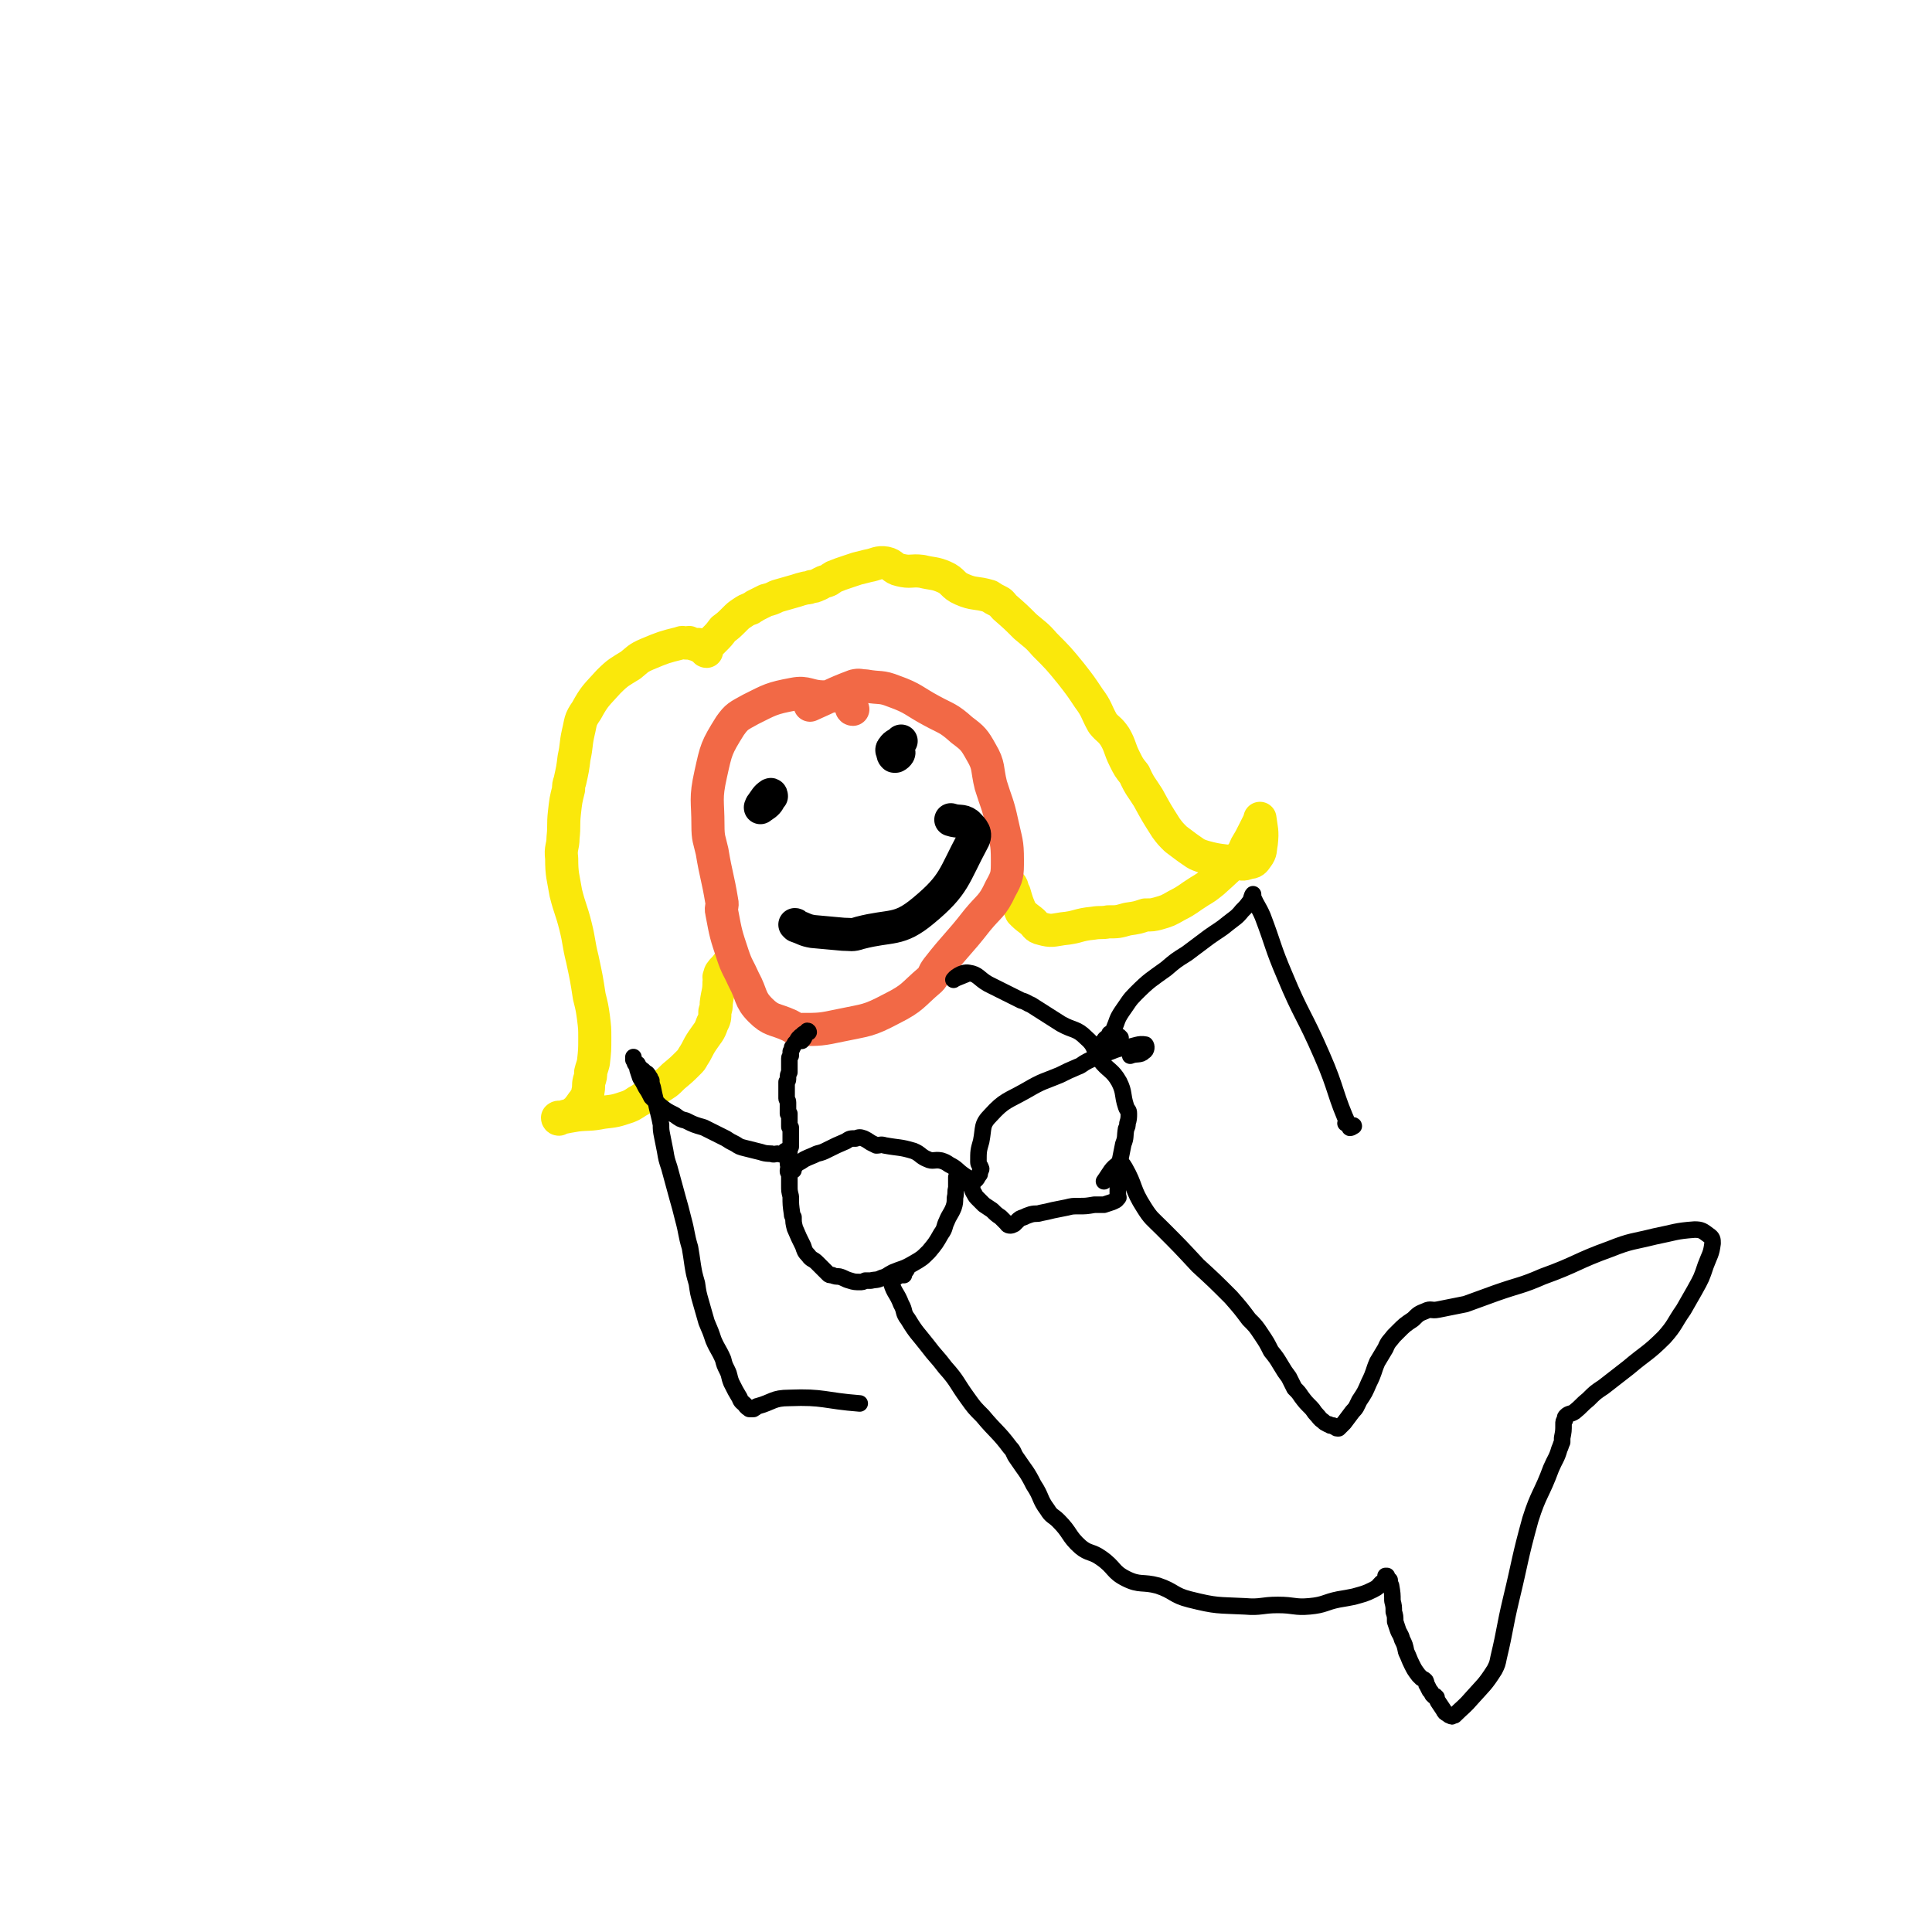 <svg viewBox='0 0 1400 1400' version='1.1' xmlns='http://www.w3.org/2000/svg' xmlns:xlink='http://www.w3.org/1999/xlink'><g fill='none' stroke='#FAE80B' stroke-width='24' stroke-linecap='round' stroke-linejoin='round'><path d='M507,468c0,0 -1,0 -1,-1 0,0 1,1 0,1 -2,-1 -3,-1 -6,-2 -1,-1 -1,0 -2,0 -3,0 -3,-1 -5,0 -12,3 -12,3 -24,8 -7,3 -7,4 -12,8 -8,5 -9,5 -16,12 -9,10 -10,10 -16,21 -5,7 -4,8 -6,16 -2,9 -1,9 -3,18 -1,8 -1,8 -3,17 -1,3 -1,3 -1,6 -2,8 -2,8 -3,17 -1,9 0,9 -1,18 0,7 -2,7 -1,15 0,12 1,13 3,25 3,12 4,12 7,24 3,12 2,12 5,24 3,14 3,14 5,27 2,8 2,8 3,15 1,8 1,8 1,15 0,9 0,9 -1,18 -1,4 -1,3 -2,7 0,3 0,3 -1,6 -1,4 0,4 -1,8 0,2 0,2 -1,4 -1,1 -1,1 -1,2 -2,2 -2,2 -4,5 -2,2 -1,3 -4,4 -3,3 -4,2 -7,3 -2,1 -3,1 -4,2 -1,0 -1,-1 -1,-1 1,-1 2,0 3,0 5,-1 5,-1 11,-2 9,-1 9,0 19,-2 9,-1 9,-1 18,-4 5,-2 5,-3 9,-5 6,-4 6,-4 12,-8 7,-4 7,-4 12,-9 6,-5 6,-5 11,-10 2,-2 2,-2 3,-4 4,-6 3,-6 7,-12 4,-6 5,-6 7,-12 2,-4 2,-4 2,-9 1,-3 1,-3 1,-6 1,-8 2,-8 2,-15 1,-2 0,-2 0,-4 1,-1 0,-1 1,-3 2,-3 3,-3 5,-6 '/><path d='M512,472c0,0 -1,0 -1,-1 0,-1 0,-1 1,-2 3,-3 3,-3 6,-6 3,-3 3,-3 6,-7 4,-3 4,-3 8,-7 3,-3 3,-3 6,-5 3,-2 3,-2 6,-3 1,-1 2,-1 3,-2 4,-2 4,-2 8,-4 4,-1 4,-1 8,-3 7,-2 7,-2 14,-4 3,-1 3,-1 7,-2 2,0 2,0 4,-1 2,0 2,0 4,-1 3,-1 3,-2 7,-3 3,-1 3,-2 5,-3 5,-2 5,-2 11,-4 3,-1 3,-1 6,-2 4,-1 4,-1 8,-2 6,-1 7,-3 13,-2 5,1 5,4 10,5 8,2 8,0 16,1 8,2 9,1 16,4 7,3 6,6 13,9 9,4 10,2 20,5 3,2 3,2 7,4 2,1 2,2 4,4 8,7 8,7 15,14 7,6 8,6 14,13 10,10 10,10 19,21 7,9 7,9 13,18 6,8 5,9 10,18 4,5 5,4 9,10 4,7 3,8 7,16 3,6 3,6 7,11 4,9 5,9 10,17 6,11 6,11 13,22 3,4 3,4 7,8 4,3 4,3 8,6 6,4 6,5 13,7 11,3 11,2 22,4 5,1 5,2 10,0 3,0 4,-1 6,-4 3,-4 2,-5 3,-10 1,-9 0,-10 -1,-18 0,-1 0,1 0,1 -2,4 -2,4 -4,8 -3,6 -3,6 -6,11 -2,4 -1,4 -5,8 -9,9 -9,9 -19,18 -5,4 -5,4 -10,7 -8,5 -8,6 -16,10 -7,4 -7,4 -14,6 -4,1 -4,1 -9,1 -6,2 -6,2 -13,3 -7,2 -7,2 -14,2 -5,1 -5,0 -11,1 -11,1 -11,3 -22,4 -7,1 -8,2 -15,0 -5,-1 -4,-3 -8,-6 -4,-3 -4,-3 -7,-6 -3,-7 -3,-7 -5,-14 -2,-3 -1,-5 -3,-6 -2,-1 -3,1 -5,2 '/></g>
<g fill='none' stroke='#F26946' stroke-width='24' stroke-linecap='round' stroke-linejoin='round'><path d='M618,514c0,0 -1,0 -1,-1 0,0 1,0 0,-1 -1,-2 -1,-2 -3,-4 -1,-2 -1,-3 -2,-4 -7,-1 -8,1 -15,1 -11,0 -12,-4 -22,-2 -16,3 -17,4 -31,11 -9,5 -10,5 -15,12 -10,16 -10,17 -14,35 -4,18 -2,19 -2,37 0,10 1,10 3,19 3,18 4,18 7,36 1,4 -1,4 0,8 3,16 3,16 8,31 3,9 4,9 8,18 6,11 4,14 12,22 8,8 10,6 21,11 4,2 4,3 8,3 14,0 15,0 29,-3 19,-4 20,-3 37,-12 16,-8 15,-10 28,-21 3,-3 2,-4 5,-8 14,-18 15,-17 29,-35 9,-11 11,-10 17,-23 5,-9 5,-10 5,-21 0,-13 -1,-13 -4,-27 -3,-14 -4,-14 -8,-27 -3,-12 -1,-14 -7,-24 -5,-9 -6,-10 -14,-16 -10,-9 -11,-8 -22,-14 -13,-7 -13,-9 -27,-14 -10,-4 -10,-2 -21,-4 -4,0 -4,-1 -8,0 -16,6 -16,7 -32,14 '/></g>
<g fill='none' stroke='#000000' stroke-width='24' stroke-linecap='round' stroke-linejoin='round'><path d='M559,577c0,0 0,-2 -1,-1 -3,2 -3,3 -6,7 -1,1 -1,3 -1,2 2,-1 5,-3 6,-5 1,-1 -1,-1 -2,-1 '/><path d='M649,547c0,0 -1,-1 -1,-1 0,0 0,0 0,0 2,0 3,-2 3,-1 1,0 0,2 -2,3 0,0 0,0 -1,0 -1,-1 -1,-1 -1,-3 -1,-1 -1,-2 0,-3 2,-3 3,-2 6,-5 '/><path d='M577,671c0,0 0,-1 -1,-1 0,0 1,1 1,1 6,2 6,3 12,4 11,1 11,1 22,2 6,0 6,1 12,-1 23,-6 28,-1 46,-16 23,-19 22,-25 36,-51 3,-5 0,-8 -4,-12 -4,-3 -6,-1 -12,-3 '/></g>
<g fill='none' stroke='#000000' stroke-width='12' stroke-linecap='round' stroke-linejoin='round'><path d='M586,748c0,0 0,-1 -1,-1 -2,3 -2,6 -4,7 0,1 0,-1 0,-2 1,-2 2,-2 3,-3 0,-1 0,0 -1,0 -1,0 -1,0 -1,1 -1,1 -1,1 -1,1 -1,0 -1,0 -1,0 0,0 0,1 0,1 -1,0 -1,0 -1,0 -1,1 -1,1 -1,2 -1,1 -1,1 -2,2 -1,2 -1,2 -2,3 0,1 0,1 -1,3 0,1 0,1 0,3 -1,1 -1,1 -1,3 0,3 0,3 0,6 0,2 0,2 0,3 -1,2 -1,2 -1,4 0,2 0,2 -1,3 0,2 0,2 0,4 0,2 0,2 0,4 0,2 0,2 0,4 0,1 1,1 1,3 0,0 0,0 0,1 0,1 0,1 0,2 0,1 0,1 0,2 0,1 0,1 0,2 0,1 0,1 0,1 0,0 1,0 1,0 0,0 0,0 0,1 0,1 0,1 0,3 0,1 0,1 0,3 0,1 0,1 0,2 0,1 0,1 1,1 0,1 0,1 0,1 0,1 0,1 0,2 0,1 0,1 0,2 0,1 0,1 0,3 0,1 0,1 0,1 0,1 0,1 0,1 0,1 0,1 0,1 0,1 0,1 0,3 -1,1 0,1 -1,2 0,1 0,1 0,2 0,1 0,1 0,1 -1,1 -1,1 -1,2 0,1 0,1 0,2 0,2 0,2 0,3 0,2 1,2 1,4 0,1 0,1 0,1 0,1 0,1 0,1 0,2 0,2 0,3 0,2 0,2 0,5 0,1 0,1 0,2 0,4 0,4 1,8 0,6 0,6 1,13 0,1 0,1 1,2 0,4 0,4 1,8 3,7 3,7 6,13 1,3 1,4 4,7 2,3 3,2 6,5 4,4 4,4 8,8 1,1 1,1 3,1 2,1 3,1 5,1 4,1 4,2 8,3 3,1 4,1 7,1 2,0 2,0 4,-1 2,0 2,0 4,0 4,-1 4,0 8,-2 4,-1 4,-2 8,-4 7,-3 7,-2 14,-6 7,-4 7,-4 12,-9 5,-6 5,-6 9,-13 3,-4 2,-5 4,-9 2,-5 3,-5 5,-10 1,-3 1,-4 1,-7 1,-4 0,-4 1,-7 0,-3 0,-3 0,-6 0,0 0,0 0,-1 0,-1 0,-1 0,-1 0,0 0,0 0,0 0,0 0,0 0,0 0,0 0,0 0,0 0,0 0,0 0,0 1,0 1,0 1,0 1,0 1,0 3,1 2,1 2,1 4,2 2,1 2,1 3,3 1,3 0,3 2,6 1,2 1,2 3,4 2,2 2,2 4,4 3,2 3,2 6,4 3,3 3,3 6,5 2,2 2,2 4,4 1,1 1,2 3,2 1,0 1,0 3,-1 1,-1 1,-1 2,-2 2,-2 2,-2 5,-3 2,-1 2,-1 5,-2 4,-1 4,0 7,-1 5,-1 5,-1 9,-2 5,-1 5,-1 10,-2 4,-1 4,-1 9,-1 5,0 5,0 11,-1 4,0 4,0 7,0 3,-1 3,-1 6,-2 2,-1 3,-1 4,-3 1,0 0,-1 0,-2 0,-1 0,-1 0,-2 0,-1 0,-1 0,-2 0,-2 0,-2 0,-4 0,-2 -1,-2 0,-4 0,-4 1,-4 2,-7 0,-4 -1,-4 0,-8 1,-5 1,-5 2,-10 2,-5 1,-5 2,-11 1,-2 1,-2 1,-4 1,-3 1,-4 1,-7 0,-3 -1,-2 -2,-5 -3,-9 -1,-10 -5,-18 -5,-9 -8,-8 -14,-16 -5,-8 -3,-10 -10,-16 -7,-7 -9,-5 -18,-10 -11,-7 -11,-7 -22,-14 -3,-1 -3,-2 -7,-3 -12,-6 -12,-6 -24,-12 -7,-4 -7,-7 -14,-8 -5,-1 -11,4 -11,5 -1,0 4,-2 9,-4 '/><path d='M575,848c0,-1 -1,-1 -1,-1 0,-1 1,0 1,0 -2,1 -3,2 -4,2 0,0 0,0 0,-1 1,0 1,0 3,-1 2,-2 2,-2 4,-4 2,-1 2,-1 5,-3 4,-2 5,-2 9,-4 4,-1 4,-1 8,-3 6,-3 6,-3 13,-6 3,-2 3,-2 7,-2 3,-1 3,-1 6,0 2,1 2,1 5,3 2,1 2,1 4,2 3,0 3,-1 6,0 11,2 11,1 21,4 5,2 5,4 10,6 4,2 5,0 10,1 3,1 3,1 6,3 6,3 5,4 11,8 3,2 3,2 6,3 1,0 1,1 2,0 1,-1 1,-1 2,-3 1,-1 1,-1 1,-2 0,-2 1,-2 1,-3 -1,-3 -2,-3 -2,-5 0,-8 0,-8 2,-15 2,-10 0,-12 7,-19 10,-11 12,-10 26,-18 12,-7 12,-6 24,-11 6,-3 6,-3 13,-6 3,-1 3,-2 7,-4 8,-4 9,-4 17,-7 5,-2 5,-2 11,-3 7,-1 9,-3 14,-2 1,1 1,4 -1,5 -3,3 -5,1 -10,3 '/><path d='M655,924c0,0 -2,0 -1,-1 1,-1 3,-3 3,-3 0,0 -1,2 -3,3 0,0 0,0 0,0 0,0 0,0 0,0 0,0 0,0 0,0 -1,0 -1,1 -2,1 -1,1 -2,1 -3,2 -2,2 -3,2 -3,4 2,7 4,7 7,15 3,5 1,6 5,11 6,10 7,10 14,19 6,8 7,8 13,16 9,10 8,11 16,22 5,7 5,7 11,13 10,12 11,11 20,23 3,3 2,4 5,8 6,9 7,9 12,19 6,9 4,10 10,18 3,5 4,4 8,8 9,9 7,11 16,19 6,5 8,3 15,8 10,7 8,10 18,15 10,5 12,2 23,5 12,4 11,7 23,10 20,5 20,4 40,5 12,1 12,-1 24,-1 12,0 12,2 23,1 11,-1 11,-3 21,-5 6,-1 6,-1 11,-2 7,-2 8,-2 14,-5 4,-2 3,-2 6,-5 2,-1 2,-1 3,-2 0,0 -1,0 0,0 0,0 0,0 0,0 0,0 0,0 0,0 0,0 0,0 0,0 0,0 0,0 0,0 1,0 0,-1 0,-1 0,0 0,0 0,0 0,0 0,0 0,0 0,0 0,0 0,0 1,1 0,0 0,0 0,0 0,0 0,0 1,0 1,0 1,0 0,0 0,0 0,0 0,0 0,0 0,0 0,-1 0,0 0,-1 0,0 0,0 0,0 0,0 0,0 0,0 0,0 0,0 0,0 0,0 0,0 0,0 0,0 0,0 0,0 0,0 0,0 -1,0 0,0 0,0 0,0 0,0 0,0 0,0 0,-1 0,-1 0,-1 0,0 0,0 0,0 1,0 1,0 1,0 0,1 0,1 0,2 1,1 1,0 2,1 0,2 0,2 1,4 1,6 1,6 1,11 1,4 1,4 1,8 1,3 1,3 1,7 1,3 1,3 2,6 1,3 2,3 3,7 2,4 2,4 3,9 2,4 2,5 4,9 2,4 2,4 5,8 1,1 1,1 2,2 2,1 2,1 3,2 1,2 0,2 1,3 1,2 1,2 2,4 1,1 1,1 2,3 0,0 1,0 1,1 1,0 1,0 1,0 0,1 0,1 1,1 0,1 0,1 1,3 2,3 2,3 4,6 1,2 1,2 3,3 1,1 1,1 2,1 1,1 1,1 2,0 0,0 0,0 1,0 6,-6 7,-6 13,-13 8,-9 9,-9 16,-20 2,-4 2,-4 3,-9 5,-21 4,-21 9,-42 7,-29 6,-29 14,-58 6,-19 8,-18 15,-37 3,-7 4,-7 6,-14 1,-2 1,-3 2,-5 0,-1 0,-1 0,-2 0,-1 0,-1 0,-1 1,-5 1,-5 1,-10 0,-2 0,-2 1,-3 0,-2 0,-2 1,-3 2,-2 3,-1 6,-3 5,-4 5,-5 10,-9 5,-5 5,-5 11,-9 9,-7 9,-7 18,-14 13,-11 14,-10 26,-22 8,-9 7,-10 14,-20 4,-7 4,-7 8,-14 5,-9 5,-9 8,-18 3,-8 4,-8 5,-16 0,-3 0,-4 -3,-6 -4,-3 -5,-4 -10,-4 -14,1 -14,2 -29,5 -16,4 -17,3 -32,9 -25,9 -24,11 -49,20 -16,7 -17,6 -34,12 -11,4 -11,4 -22,8 -10,2 -10,2 -20,4 -5,1 -5,-1 -9,1 -5,2 -5,2 -9,6 -6,4 -6,4 -11,9 -1,1 -1,1 -3,3 -3,4 -4,4 -6,9 -3,5 -3,5 -6,10 -3,7 -2,7 -6,15 -3,7 -3,7 -7,13 -2,4 -2,5 -5,8 -3,4 -3,4 -6,8 -2,2 -2,2 -4,4 -1,0 -1,0 -1,0 -1,0 -1,-1 -2,-1 -1,-1 -1,-1 -1,-1 -1,0 -1,0 -2,0 -1,-1 -1,-1 -2,-1 -2,-1 -2,-1 -3,-2 -3,-2 -3,-3 -5,-5 -2,-2 -2,-3 -4,-5 -4,-4 -4,-4 -7,-8 -2,-3 -2,-3 -5,-6 -2,-4 -2,-4 -4,-8 -3,-4 -3,-4 -6,-9 -3,-5 -3,-5 -7,-10 -3,-6 -3,-6 -7,-12 -4,-6 -4,-6 -9,-11 -6,-8 -6,-8 -13,-16 -12,-12 -12,-12 -24,-23 -13,-14 -13,-14 -26,-27 -7,-7 -8,-7 -13,-15 -9,-14 -6,-15 -14,-29 -1,-2 -3,-4 -4,-3 -6,4 -6,6 -11,13 '/><path d='M570,836c0,0 -1,-1 -1,-1 0,0 1,0 1,0 0,1 -1,2 -1,1 0,0 1,-1 1,-2 0,0 -1,0 -1,0 -1,1 -1,2 -2,2 -2,1 -2,0 -3,0 -3,0 -3,1 -5,0 -6,0 -6,-1 -11,-2 -4,-1 -4,-1 -8,-2 -4,-1 -4,-1 -7,-3 -4,-2 -4,-2 -7,-4 -4,-2 -4,-2 -8,-4 -4,-2 -4,-2 -8,-4 -7,-2 -7,-2 -13,-5 -4,-1 -4,-1 -8,-4 -6,-3 -6,-3 -11,-7 -3,-3 -3,-3 -6,-6 -2,-4 -2,-4 -4,-7 -2,-4 -2,-4 -4,-7 -1,-3 -1,-3 -2,-6 0,-2 0,-2 -1,-3 0,-1 -1,-1 -1,-2 0,-1 0,-1 -1,-3 0,0 0,0 0,0 0,0 0,-1 0,-1 0,1 0,1 0,2 1,2 2,2 3,3 1,2 1,2 2,3 2,2 2,1 3,3 1,1 1,0 2,1 1,1 1,2 2,3 0,1 0,1 1,2 0,2 0,2 1,5 1,5 1,5 2,9 1,5 1,5 2,9 1,4 1,4 2,9 0,4 0,4 1,9 1,5 1,5 2,10 1,6 1,6 3,12 3,11 3,11 6,22 2,7 2,7 4,15 3,11 2,11 5,21 1,6 1,6 2,13 1,6 1,6 3,13 1,7 1,7 3,14 2,7 2,7 4,14 3,7 3,7 5,13 3,7 4,7 7,14 1,4 1,4 3,8 2,4 1,4 3,9 3,6 3,6 6,11 1,3 2,3 4,5 1,2 2,2 3,3 2,0 2,0 3,0 2,-1 2,-2 3,-2 11,-3 11,-6 23,-6 25,-1 25,2 51,4 '/><path d='M812,752c0,0 -1,-1 -1,-1 -3,1 -4,1 -7,3 -3,1 -4,2 -6,2 0,0 1,-1 2,-2 1,-2 1,-1 3,-3 1,-1 1,-1 1,-2 2,-1 2,-1 3,-3 3,-7 2,-7 6,-13 5,-7 5,-8 10,-13 10,-10 11,-10 22,-18 7,-6 7,-6 15,-11 8,-6 8,-6 16,-12 7,-5 8,-5 14,-10 5,-4 6,-4 10,-9 3,-3 3,-3 6,-7 1,-2 1,-4 2,-5 0,0 0,1 0,2 3,7 4,7 7,14 8,21 7,22 16,43 12,29 14,28 27,58 11,25 9,28 20,52 0,1 3,-1 3,-1 0,-1 -1,0 -3,-1 -1,-1 -1,-1 -3,-1 '/></g>
</svg>